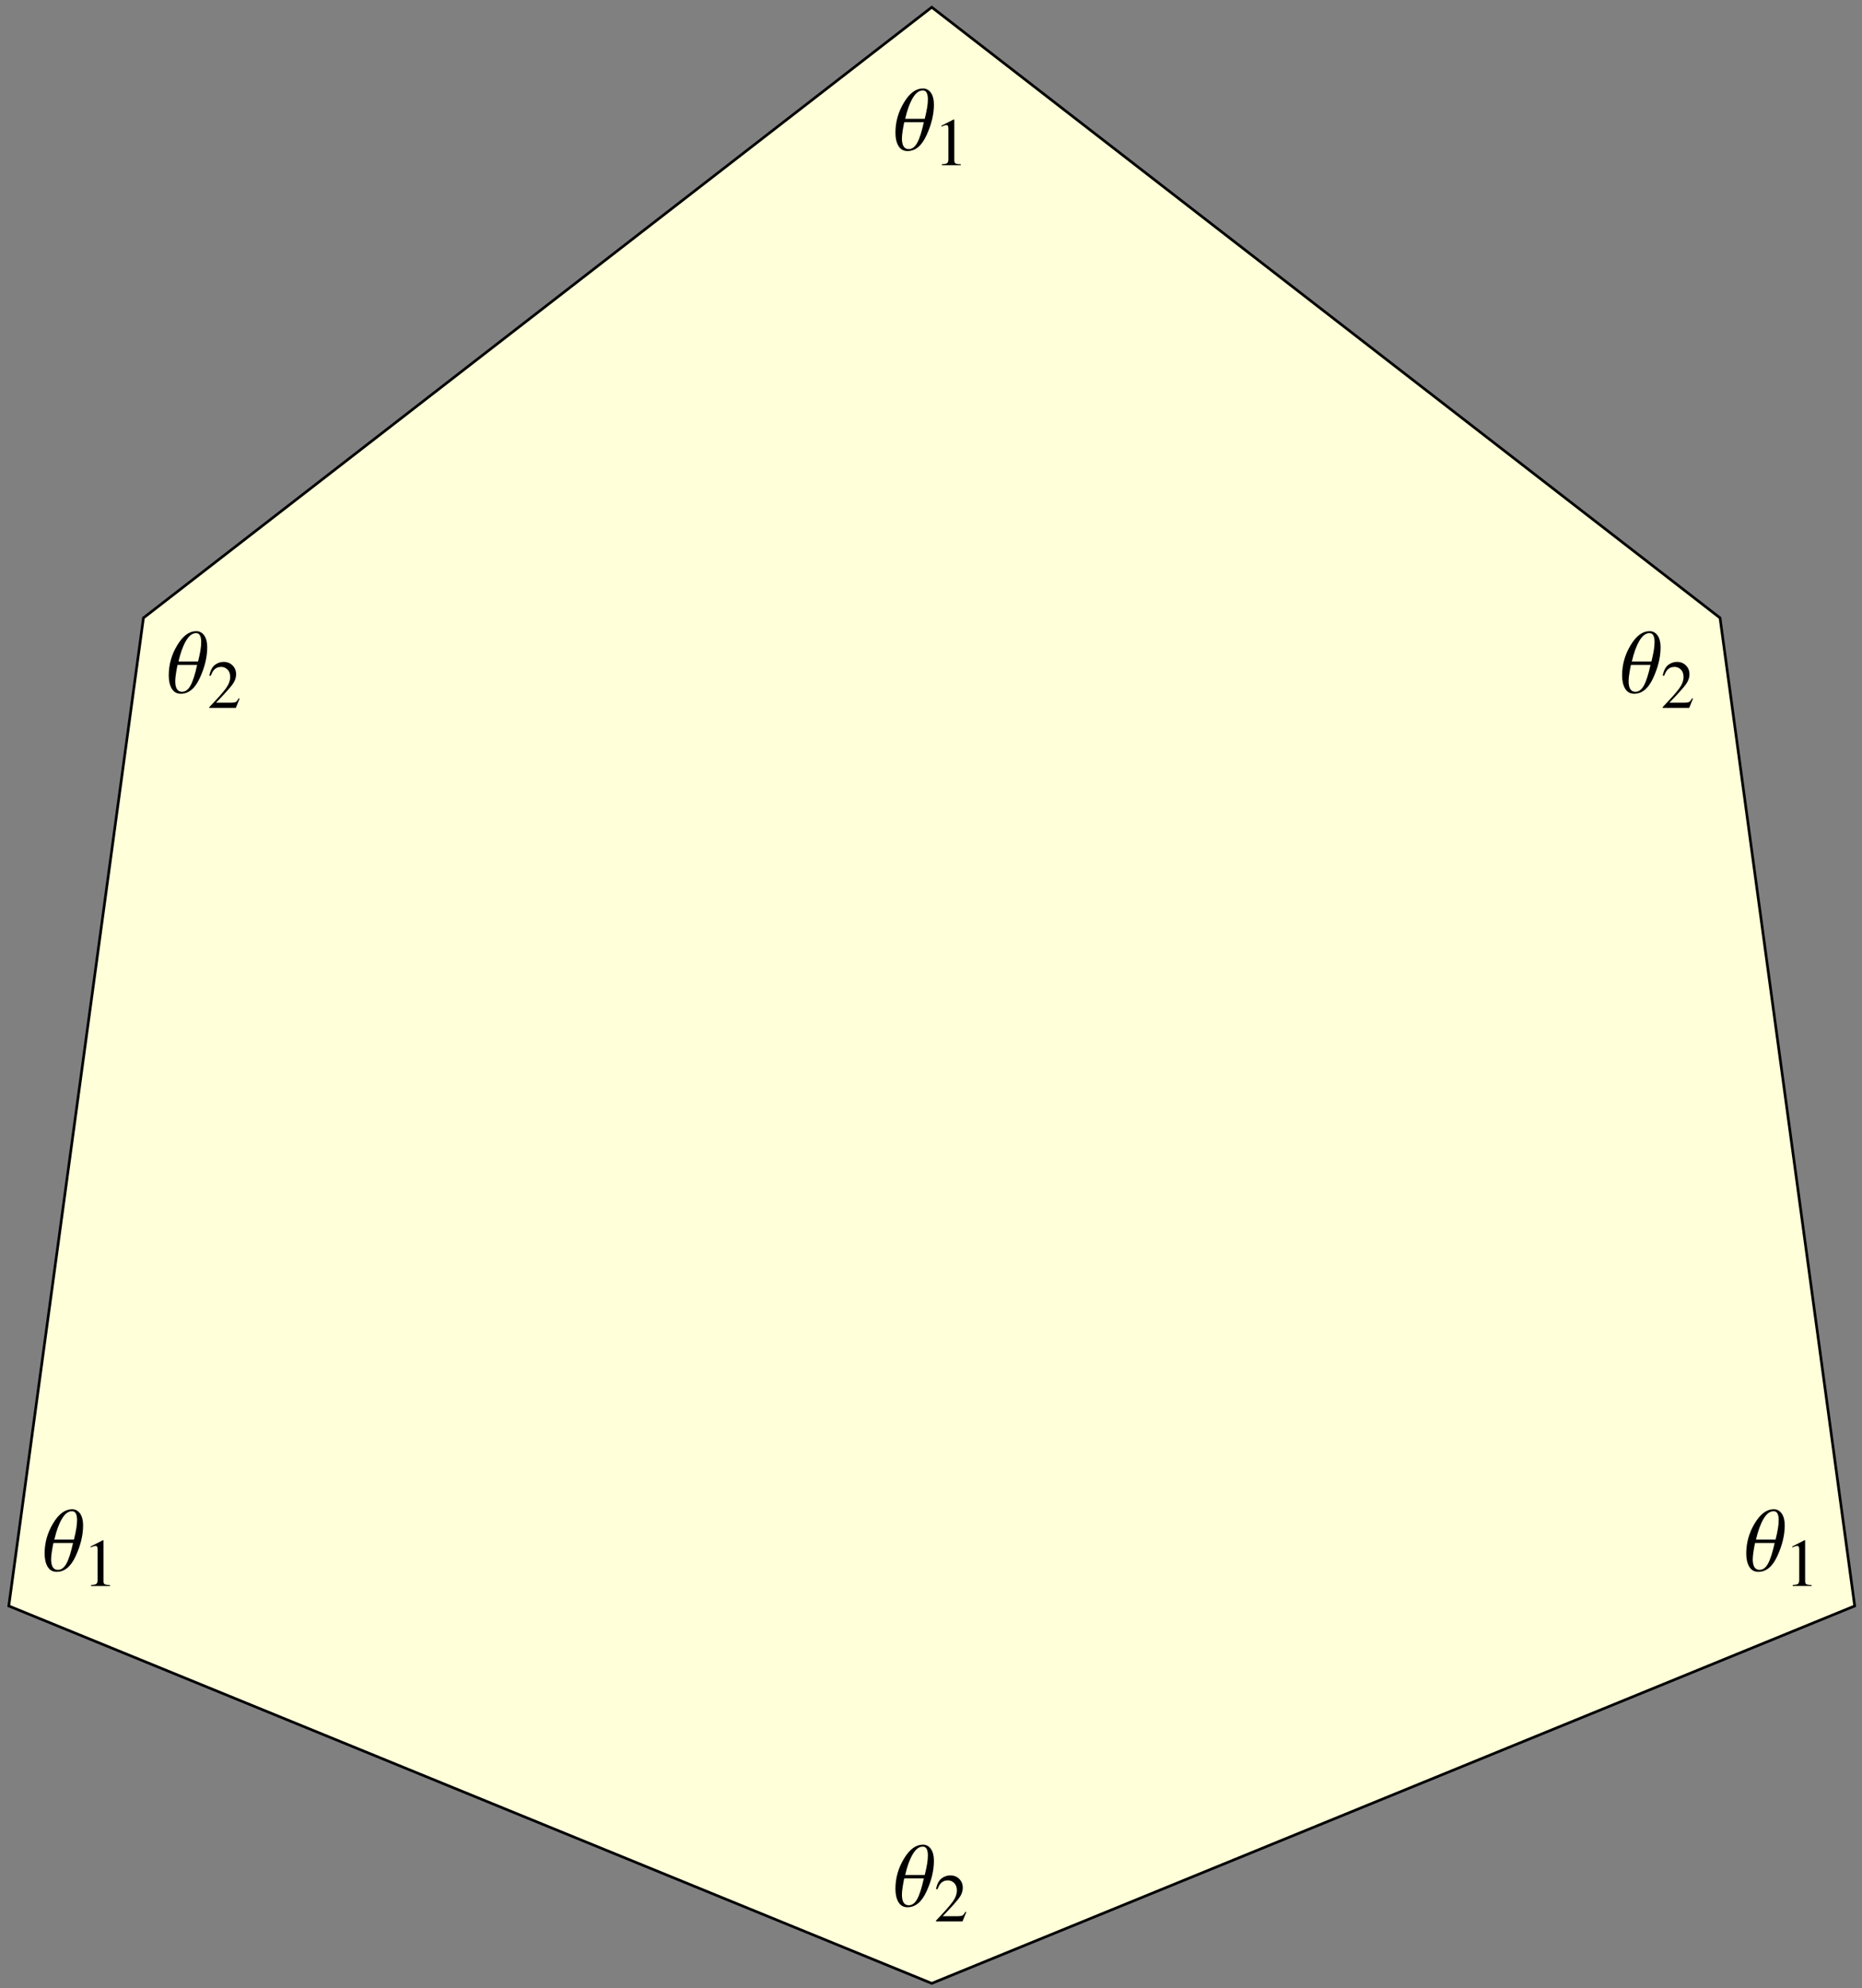 <?xml version="1.0" encoding="UTF-8"?>
<svg xmlns="http://www.w3.org/2000/svg" xmlns:xlink="http://www.w3.org/1999/xlink" width="251" height="268" viewBox="0 0 251 268">
<rect x="0" y="0" width="251" height="268" fill="#808080" stroke="none"/>
<defs>
<g>
<g id="glyph-0-0">
<path d="M 0.766 0 L 0.766 -9.781 L 5.359 -9.781 L 5.359 0 Z M 1.531 -0.766 L 4.594 -0.766 L 4.594 -9.016 L 1.531 -9.016 Z M 1.531 -0.766 "/>
</g>
<g id="glyph-0-1">
<path d="M 5.547 -6.109 C 5.547 -4.805 5.219 -3.438 4.562 -2 C 3.914 -0.562 3.055 0.156 1.984 0.156 C 1.453 0.156 1.047 -0.07 0.766 -0.531 C 0.492 -1 0.359 -1.594 0.359 -2.312 C 0.359 -3.758 0.738 -5.113 1.5 -6.375 C 2.258 -7.645 3.113 -8.281 4.062 -8.281 C 4.508 -8.281 4.867 -8.086 5.141 -7.703 C 5.41 -7.316 5.547 -6.785 5.547 -6.109 Z M 4.734 -6.844 C 4.734 -7.195 4.68 -7.477 4.578 -7.688 C 4.473 -7.906 4.297 -8.016 4.047 -8.016 C 3.547 -8.016 3.094 -7.672 2.688 -6.984 C 2.281 -6.297 1.941 -5.363 1.672 -4.188 L 4.312 -4.188 C 4.457 -4.781 4.562 -5.27 4.625 -5.656 C 4.695 -6.039 4.734 -6.438 4.734 -6.844 Z M 4.188 -3.734 L 1.547 -3.734 C 1.484 -3.461 1.414 -3.098 1.344 -2.641 C 1.27 -2.18 1.234 -1.816 1.234 -1.547 C 1.234 -1.086 1.305 -0.734 1.453 -0.484 C 1.609 -0.234 1.844 -0.109 2.156 -0.109 C 2.613 -0.109 3 -0.398 3.312 -0.984 C 3.625 -1.566 3.914 -2.484 4.188 -3.734 Z M 4.188 -3.734 "/>
</g>
<g id="glyph-1-0">
<path d="M 0.141 0 L 0.141 -6.094 L 6.438 -6.094 L 6.438 0 Z M 5.609 -0.828 L 5.609 -5.266 L 0.969 -5.266 L 0.969 -0.828 Z M 5.609 -0.828 "/>
</g>
<g id="glyph-1-1">
<path d="M 2.719 -6.172 C 2.727 -6.16 2.734 -6.148 2.734 -6.141 C 2.742 -6.129 2.75 -6.113 2.75 -6.094 L 2.75 -0.672 C 2.75 -0.441 2.805 -0.297 2.922 -0.234 C 3.047 -0.172 3.281 -0.133 3.625 -0.125 L 3.625 0 L 1.078 0 L 1.078 -0.141 C 1.441 -0.148 1.676 -0.195 1.781 -0.281 C 1.895 -0.363 1.953 -0.539 1.953 -0.812 L 1.953 -4.969 C 1.953 -5.113 1.93 -5.223 1.891 -5.297 C 1.859 -5.367 1.785 -5.406 1.672 -5.406 C 1.598 -5.406 1.5 -5.383 1.375 -5.344 C 1.25 -5.301 1.129 -5.254 1.016 -5.203 L 1.016 -5.328 L 2.672 -6.172 Z M 2.719 -6.172 "/>
</g>
<g id="glyph-1-2">
<path d="M 0.281 -0.109 C 1.375 -1.242 2.113 -2.078 2.5 -2.609 C 2.895 -3.141 3.094 -3.66 3.094 -4.172 C 3.094 -4.609 2.973 -4.941 2.734 -5.172 C 2.492 -5.41 2.207 -5.531 1.875 -5.531 C 1.469 -5.531 1.133 -5.379 0.875 -5.078 C 0.738 -4.91 0.602 -4.66 0.469 -4.328 L 0.281 -4.359 C 0.426 -5.047 0.676 -5.523 1.031 -5.797 C 1.395 -6.066 1.785 -6.203 2.203 -6.203 C 2.703 -6.203 3.109 -6.039 3.422 -5.719 C 3.734 -5.406 3.891 -5.016 3.891 -4.547 C 3.891 -4.055 3.719 -3.582 3.375 -3.125 C 3.039 -2.676 2.312 -1.867 1.188 -0.703 L 3.25 -0.703 C 3.531 -0.703 3.727 -0.734 3.844 -0.797 C 3.969 -0.867 4.102 -1.039 4.25 -1.312 L 4.359 -1.25 L 3.859 0 L 0.281 0 Z M 0.281 -0.109 "/>
</g>
</g>
</defs>
<path fill-rule="evenodd" fill="rgb(100%, 100%, 84.959%)" fill-opacity="1" stroke-width="3.6" stroke-linecap="square" stroke-linejoin="miter" stroke="rgb(0%, 0%, 0%)" stroke-opacity="1" stroke-miterlimit="3.25" d="M 1256.016 6.562 L 2500.156 515.273 L 2318.633 1847.109 L 1256.016 2670.234 L 193.359 1847.109 L 11.836 515.273 Z M 1256.016 6.562 " transform="matrix(0.1, 0, 0, -0.1, 0, 268)"/>
<g fill="rgb(0%, 0%, 0%)" fill-opacity="1">
<use xlink:href="#glyph-0-1" x="235.037" y="211.717"/>
</g>
<g fill="rgb(0%, 0%, 0%)" fill-opacity="1">
<use xlink:href="#glyph-1-1" x="240.583" y="213.781"/>
</g>
<g fill="rgb(0%, 0%, 0%)" fill-opacity="1">
<use xlink:href="#glyph-0-1" x="120.346" y="20.206"/>
</g>
<g fill="rgb(0%, 0%, 0%)" fill-opacity="1">
<use xlink:href="#glyph-1-1" x="125.892" y="22.271"/>
</g>
<g fill="rgb(0%, 0%, 0%)" fill-opacity="1">
<use xlink:href="#glyph-0-1" x="5.655" y="211.717"/>
</g>
<g fill="rgb(0%, 0%, 0%)" fill-opacity="1">
<use xlink:href="#glyph-1-1" x="11.202" y="213.782"/>
</g>
<g fill="rgb(0%, 0%, 0%)" fill-opacity="1">
<use xlink:href="#glyph-0-1" x="120.346" y="256.926"/>
</g>
<g fill="rgb(0%, 0%, 0%)" fill-opacity="1">
<use xlink:href="#glyph-1-2" x="125.892" y="258.991"/>
</g>
<g fill="rgb(0%, 0%, 0%)" fill-opacity="1">
<use xlink:href="#glyph-0-1" x="218.303" y="93.357"/>
</g>
<g fill="rgb(0%, 0%, 0%)" fill-opacity="1">
<use xlink:href="#glyph-1-2" x="223.849" y="95.422"/>
</g>
<g fill="rgb(0%, 0%, 0%)" fill-opacity="1">
<use xlink:href="#glyph-0-1" x="22.388" y="93.357"/>
</g>
<g fill="rgb(0%, 0%, 0%)" fill-opacity="1">
<use xlink:href="#glyph-1-2" x="27.934" y="95.422"/>
</g>
</svg>
